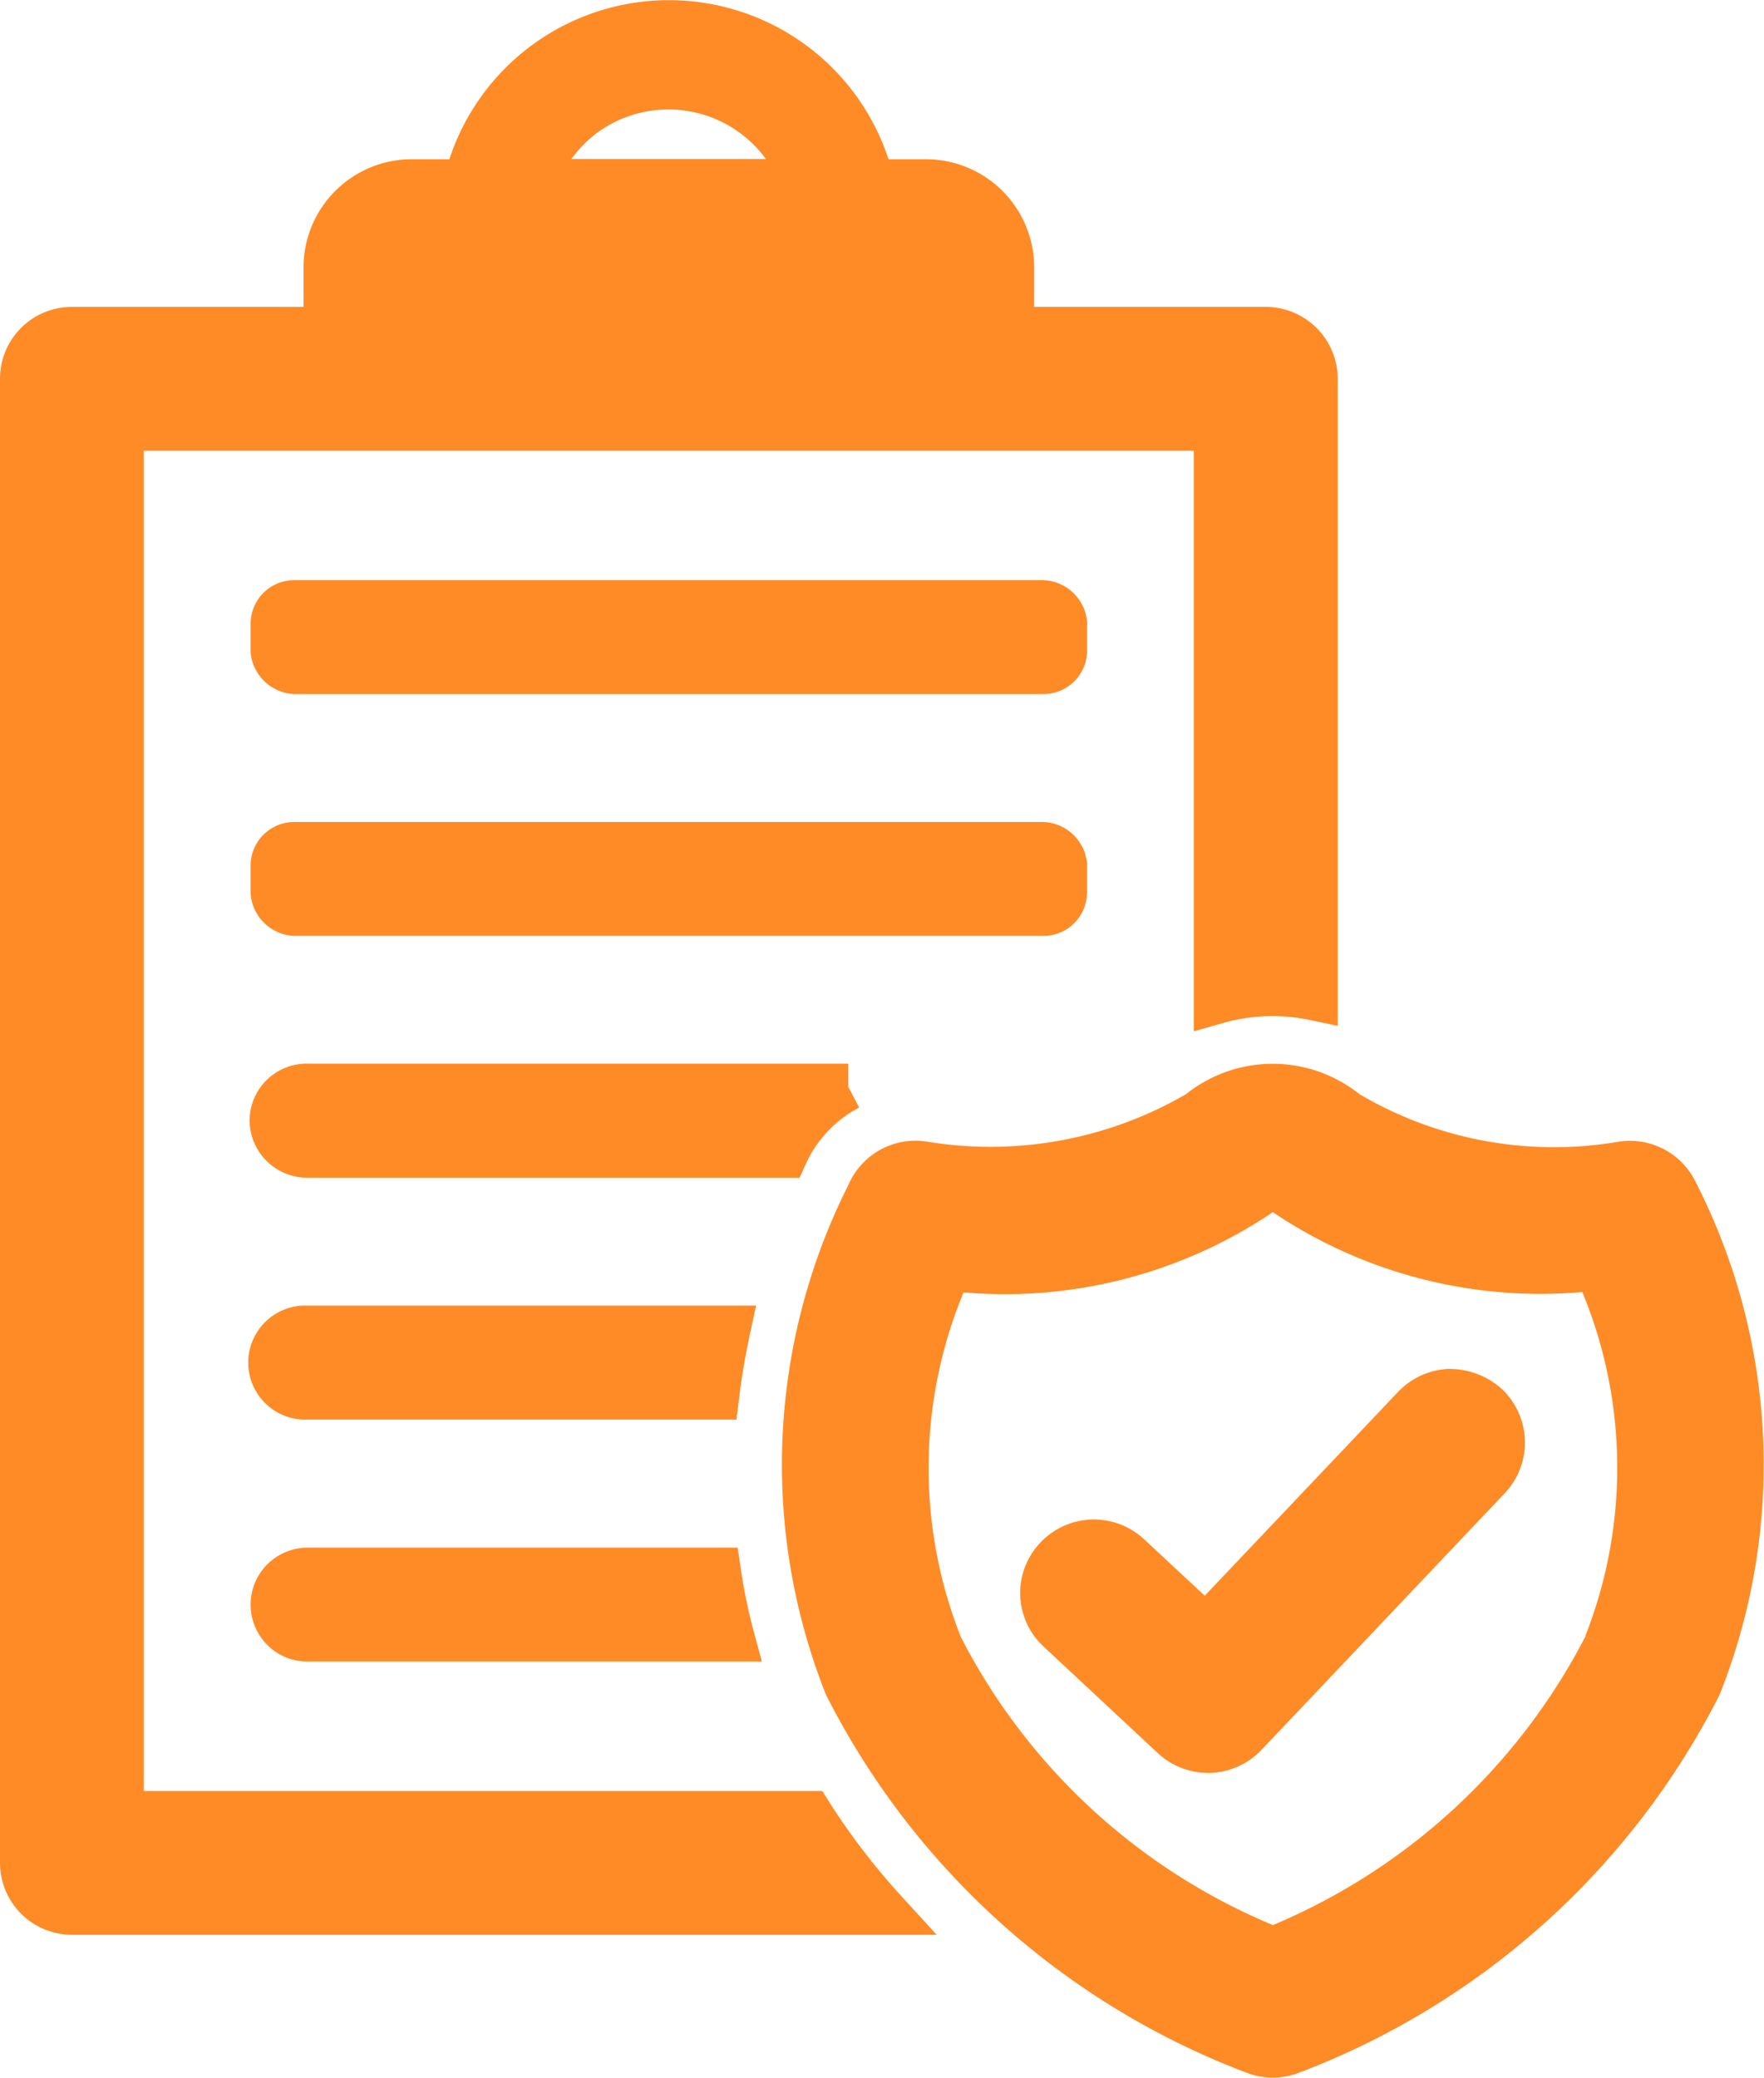 <svg xmlns="http://www.w3.org/2000/svg" xmlns:xlink="http://www.w3.org/1999/xlink" width="19.329" height="22.767" viewBox="0 0 19.329 22.767">
  <defs>
    <clipPath id="clip-path">
      <rect id="Rectangle_14876" data-name="Rectangle 14876" width="19.329" height="22.767" fill="none"/>
    </clipPath>
  </defs>
  <g id="compliance-and-regulations" transform="translate(0 0)">
    <g id="Group_26741" data-name="Group 26741" transform="translate(0 0)" clip-path="url(#clip-path)">
      <path id="Path_87241" data-name="Path 87241" d="M26.163,28.788l0,.106,0-.106a.815.815,0,0,0-.564.252L23.48,31.274l-.666-.62a.806.806,0,0,0-1.138.041.8.8,0,0,0,.041,1.139L22.967,33a.807.807,0,0,0,1.134-.036l2.667-2.814a.808.808,0,0,0-.031-1.14.861.861,0,0,0-.575-.221" transform="translate(-10.279 -13.789)" fill="#ff8b27"/>
      <path id="Path_87242" data-name="Path 87242" d="M14.436,12.661a.5.5,0,0,0-.477-.46H5.747a.478.478,0,0,0-.477.477v.311a.5.5,0,0,0,.477.46h8.211a.478.478,0,0,0,.478-.477v-.312Z" transform="translate(-2.524 -5.844)" fill="#ff8b27"/>
      <path id="Path_87243" data-name="Path 87243" d="M14.437,18.059h0v-.311a.5.5,0,0,0-.478-.46H5.748a.478.478,0,0,0-.477.477v.311a.5.5,0,0,0,.477.46h8.21a.478.478,0,0,0,.478-.477" transform="translate(-2.525 -8.281)" fill="#ff8b27"/>
      <path id="Path_87244" data-name="Path 87244" d="M11.343,23.471a1.315,1.315,0,0,1,.585-.619l-.119-.227v-.254H5.892a.626.626,0,0,0-.643.607.632.632,0,0,0,.636.643h5.391Z" transform="translate(-2.514 -10.716)" fill="#ff8b27"/>
      <path id="Path_87245" data-name="Path 87245" d="M5.894,28.708h4.7l.027-.225c.027-.227.067-.461.121-.716l.067-.308H5.894a.625.625,0,1,0,0,1.249" transform="translate(-2.524 -13.153)" fill="#ff8b27"/>
      <path id="Path_87246" data-name="Path 87246" d="M5.45,33.613a.62.62,0,0,0,.442.183h4.979l-.087-.322a5.961,5.961,0,0,1-.146-.708l-.032-.218H5.893a.631.631,0,0,0-.441.183.624.624,0,0,0,0,.883" transform="translate(-2.523 -15.59)" fill="#ff8b27"/>
      <path id="Path_87247" data-name="Path 87247" d="M9.085,19.743l-.075-.118H1.575V4.939H13.082V11.3l.325-.092a1.98,1.98,0,0,1,.944-.032l.307.065V4.151a.789.789,0,0,0-.788-.788H11.332V2.924a1.186,1.186,0,0,0-1.176-1.179h-.42a2.532,2.532,0,0,0-4.812,0H4.506a1.186,1.186,0,0,0-1.18,1.18v.438H.787A.787.787,0,0,0,0,4.151v16.26a.788.788,0,0,0,.788.789h9.476l-.391-.427a7.576,7.576,0,0,1-.789-1.031m-.688-18H6.261a1.343,1.343,0,0,1,.3-.3h0a1.322,1.322,0,0,1,1.831.3" transform="translate(0 0)" fill="#ff8b27"/>
      <path id="Path_87248" data-name="Path 87248" d="M26.465,23.7a.8.8,0,0,0-.868-.47,4.2,4.2,0,0,1-2.83-.523,1.523,1.523,0,0,0-1.9,0,4.266,4.266,0,0,1-2.828.522.8.8,0,0,0-.87.469,6.819,6.819,0,0,0-.246,5.593,8.561,8.561,0,0,0,4.624,4.145.8.8,0,0,0,.541,0,8.575,8.575,0,0,0,4.624-4.145,6.812,6.812,0,0,0-.246-5.592m-.989,5.05h0l-.234-.1a6.83,6.83,0,0,1-3.424,3.163A6.774,6.774,0,0,1,18.4,28.657a5.029,5.029,0,0,1,.029-3.778A5.243,5.243,0,0,0,21.818,24a5.243,5.243,0,0,0,3.391.875,5.035,5.035,0,0,1,.032,3.772Z" transform="translate(-7.871 -10.718)" fill="#ff8b27"/>
    </g>
  </g>
</svg>
